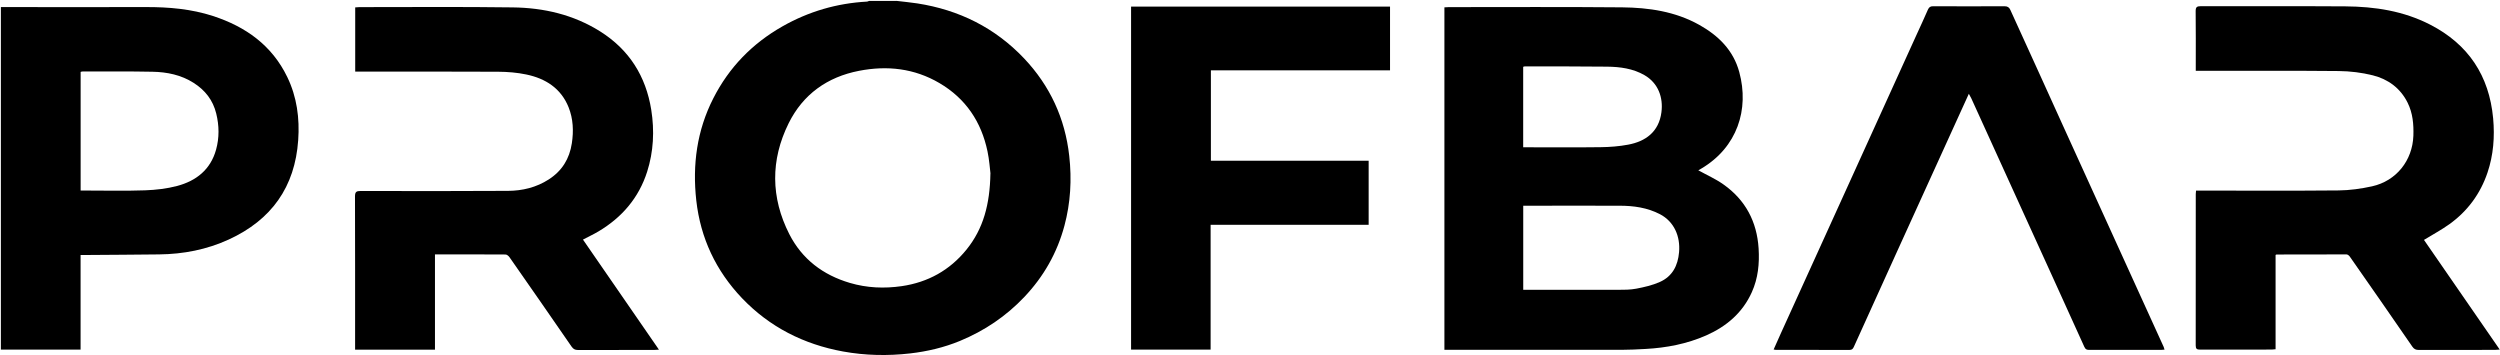 <?xml version="1.0" encoding="UTF-8"?>
<svg id="_Слой_2" data-name="Слой 2" xmlns="http://www.w3.org/2000/svg" viewBox="0 0 456.07 64.77">
  <defs>
    <style>
      .cls-1 {
        fill: #000;
        stroke-width: 0px;
      }
    </style>
  </defs>
  <g id="_Слой_1-2" data-name="Слой 1">
    <g>
      <path class="cls-1" d="M163.54.16c1.27.15,2.54.27,3.8.46,7.61,1.18,14.18,4.44,19.48,10.03,4.72,4.99,7.48,10.94,8.24,17.8.48,4.3.24,8.55-.88,12.73-1.33,4.95-3.78,9.27-7.32,13-3.34,3.52-7.26,6.16-11.73,8.01-2.91,1.2-5.95,1.92-9.08,2.28-4.11.47-8.19.39-12.26-.35-7.16-1.31-13.39-4.45-18.43-9.73-4.76-5-7.57-10.95-8.34-17.83-.72-6.5.11-12.75,3.11-18.63,2.87-5.64,7.1-9.99,12.61-13.12,4.79-2.72,9.93-4.22,15.43-4.52.12,0,.24-.08.36-.12,1.67,0,3.34,0,5,0ZM180.69,31.65c-.11-.86-.21-2.47-.54-4.03-1.13-5.4-3.97-9.65-8.78-12.47-4.58-2.69-9.54-3.23-14.66-2.23-5.78,1.12-10.22,4.28-12.84,9.57-3.32,6.7-3.27,13.55.12,20.22,2.32,4.55,6.13,7.45,11.05,8.9,3.11.92,6.27,1.05,9.46.59,4.79-.7,8.76-2.9,11.81-6.66,3.1-3.83,4.27-8.3,4.37-13.87Z"/>
      <path class="cls-1" d="M.16,1.29c8.82,0,17.65.03,26.47,0,4.15-.01,8.26.34,12.22,1.63,5.96,1.94,10.76,5.34,13.56,11.14,1.76,3.64,2.27,7.52,1.99,11.5-.59,8.55-4.88,14.56-12.66,18.13-4.03,1.85-8.29,2.67-12.7,2.72-4.49.06-8.98.07-13.47.11-.26,0-.53,0-.87,0v17.26H.16V1.29ZM14.71,34.76h.95c3.6,0,7.21.09,10.81-.04,1.96-.07,3.97-.3,5.86-.8,3.48-.93,6.08-2.98,7.09-6.62.6-2.18.57-4.37.03-6.58-.6-2.45-2.02-4.26-4.12-5.6-2.29-1.46-4.86-1.98-7.5-2.03-4.25-.09-8.5-.04-12.74-.05-.12,0-.25.04-.38.07v21.64Z"/>
      <path class="cls-1" d="M263.5,63.83V1.34c.28-.01.54-.04.8-.04,10.54,0,21.08-.06,31.62.04,4.88.05,9.68.75,14.04,3.18,3.51,1.96,6.24,4.62,7.33,8.62,1.86,6.83-.38,13.72-6.88,17.59-.23.14-.46.26-.59.34,1.51.84,3.15,1.56,4.59,2.58,4.01,2.83,6.1,6.78,6.41,11.67.17,2.75-.09,5.45-1.24,7.99-1.69,3.76-4.62,6.24-8.32,7.88-3.52,1.55-7.24,2.26-11.06,2.47-1.47.08-2.95.16-4.42.16-10.38.01-20.77,0-31.15,0h-1.12ZM277.88,52.87h.98c5.43,0,10.86.01,16.29,0,1.12,0,2.27,0,3.36-.21,1.46-.28,2.95-.62,4.29-1.22,2.29-1.02,3.3-2.98,3.51-5.44.25-2.88-.9-5.57-3.48-6.92-2.32-1.21-4.83-1.55-7.39-1.55-5.56-.02-11.13,0-16.69,0-.28,0-.57,0-.87,0v15.36ZM277.88,26.87h.81c4.44,0,8.87.04,13.31-.02,1.68-.02,3.38-.15,5.02-.46,3.17-.59,5.61-2.33,6.07-5.91.35-2.66-.56-5.32-3.11-6.78-2.11-1.21-4.45-1.51-6.81-1.54-5-.06-9.99-.04-14.99-.05-.1,0-.2.05-.31.08v14.67Z"/>
      <path class="cls-1" d="M442.21,43.78c4.55,6.59,9.14,13.23,13.81,19.99-.38.03-.63.06-.88.06-4.63,0-9.25,0-13.88.01-.53,0-.86-.14-1.18-.6-3.78-5.49-7.59-10.97-11.41-16.43-.13-.19-.4-.4-.6-.4-4.26-.01-8.53,0-12.79.02-.02,0-.04.02-.15.08v17.2c-.28.03-.49.06-.7.06-4.36,0-8.72,0-13.07.01-.58,0-.8-.13-.8-.76.02-9.21.01-18.41.01-27.62,0-.18.03-.36.05-.63.35,0,.67,0,.98,0,8.34,0,16.68.05,25.02-.03,2.04-.02,4.11-.31,6.11-.75,4.43-.98,7.38-4.71,7.54-9.23.07-2.08-.11-4.13-1.05-6.02-1.32-2.66-3.56-4.3-6.36-5-2.01-.5-4.12-.76-6.19-.78-8.34-.08-16.68-.04-25.02-.04h-1.08c0-.31,0-.57,0-.83,0-3.36.02-6.71-.02-10.07,0-.73.23-.89.92-.89,8.8.02,17.59-.03,26.39.03,5.38.04,10.63.84,15.48,3.34,6.96,3.58,10.76,9.31,11.48,17.09.31,3.37.05,6.7-1.03,9.9-1.3,3.85-3.63,7.02-6.94,9.4-1.45,1.04-3.03,1.88-4.64,2.87Z"/>
      <path class="cls-1" d="M64.8,13.05V1.35c.24-.02.5-.05.75-.05,9.34,0,18.67-.08,28,.05,5.65.07,11.06,1.32,15.92,4.37,5.3,3.33,8.36,8.17,9.34,14.33.6,3.81.42,7.59-.75,11.27-1.52,4.77-4.59,8.34-8.87,10.89-.89.53-1.84.97-2.84,1.5,4.6,6.66,9.19,13.32,13.86,20.08-.39.02-.64.05-.9.05-4.63,0-9.26,0-13.88.01-.55,0-.85-.18-1.16-.62-3.76-5.45-7.53-10.88-11.32-16.3-.16-.23-.48-.5-.72-.5-4.26-.03-8.53-.02-12.88-.02v17.38h-14.57v-.88c0-9.02.01-18.04-.02-27.06,0-.85.25-1.01,1.04-1.01,8.96.02,17.92.04,26.88-.02,2.63-.02,5.15-.62,7.42-2.08,2.43-1.56,3.79-3.77,4.22-6.6.34-2.24.25-4.45-.59-6.56-1.39-3.47-4.21-5.26-7.72-5.99-1.67-.35-3.4-.49-5.11-.5-8.34-.05-16.68-.02-25.02-.02h-1.05Z"/>
      <path class="cls-1" d="M394.89,63.78c-.25.02-.46.05-.66.05-4.36,0-8.72,0-13.07,0-.43,0-.69-.05-.91-.53-3.72-8.23-7.47-16.44-11.21-24.66-3.14-6.91-6.28-13.81-9.43-20.72-.11-.23-.24-.46-.44-.81-.9,1.97-1.74,3.83-2.59,5.69-3.54,7.77-7.08,15.55-10.61,23.32-2.6,5.71-5.19,11.42-7.77,17.14-.17.37-.33.58-.81.58-4.49-.02-8.99-.02-13.48-.02-.08,0-.16-.03-.35-.06.45-1.02.88-2,1.33-2.98,3.85-8.48,7.71-16.95,11.56-25.43,4.39-9.67,8.79-19.33,13.18-29,.7-1.53,1.41-3.05,2.08-4.6.21-.48.49-.62.98-.61,4.33.02,8.66.02,12.99,0,.54,0,.85.19,1.06.66,1.72,3.79,3.46,7.58,5.18,11.37,1.47,3.23,2.93,6.47,4.4,9.7,2.98,6.54,5.96,13.08,8.93,19.62,3.15,6.93,6.31,13.85,9.46,20.78.06.14.1.29.16.5Z"/>
      <path class="cls-1" d="M220.85,63.78h-14.51V1.21h47.24v11.62h-32.68v16.49h28.78v11.69h-28.83v22.77Z"/>
    </g>
  </g>
</svg>